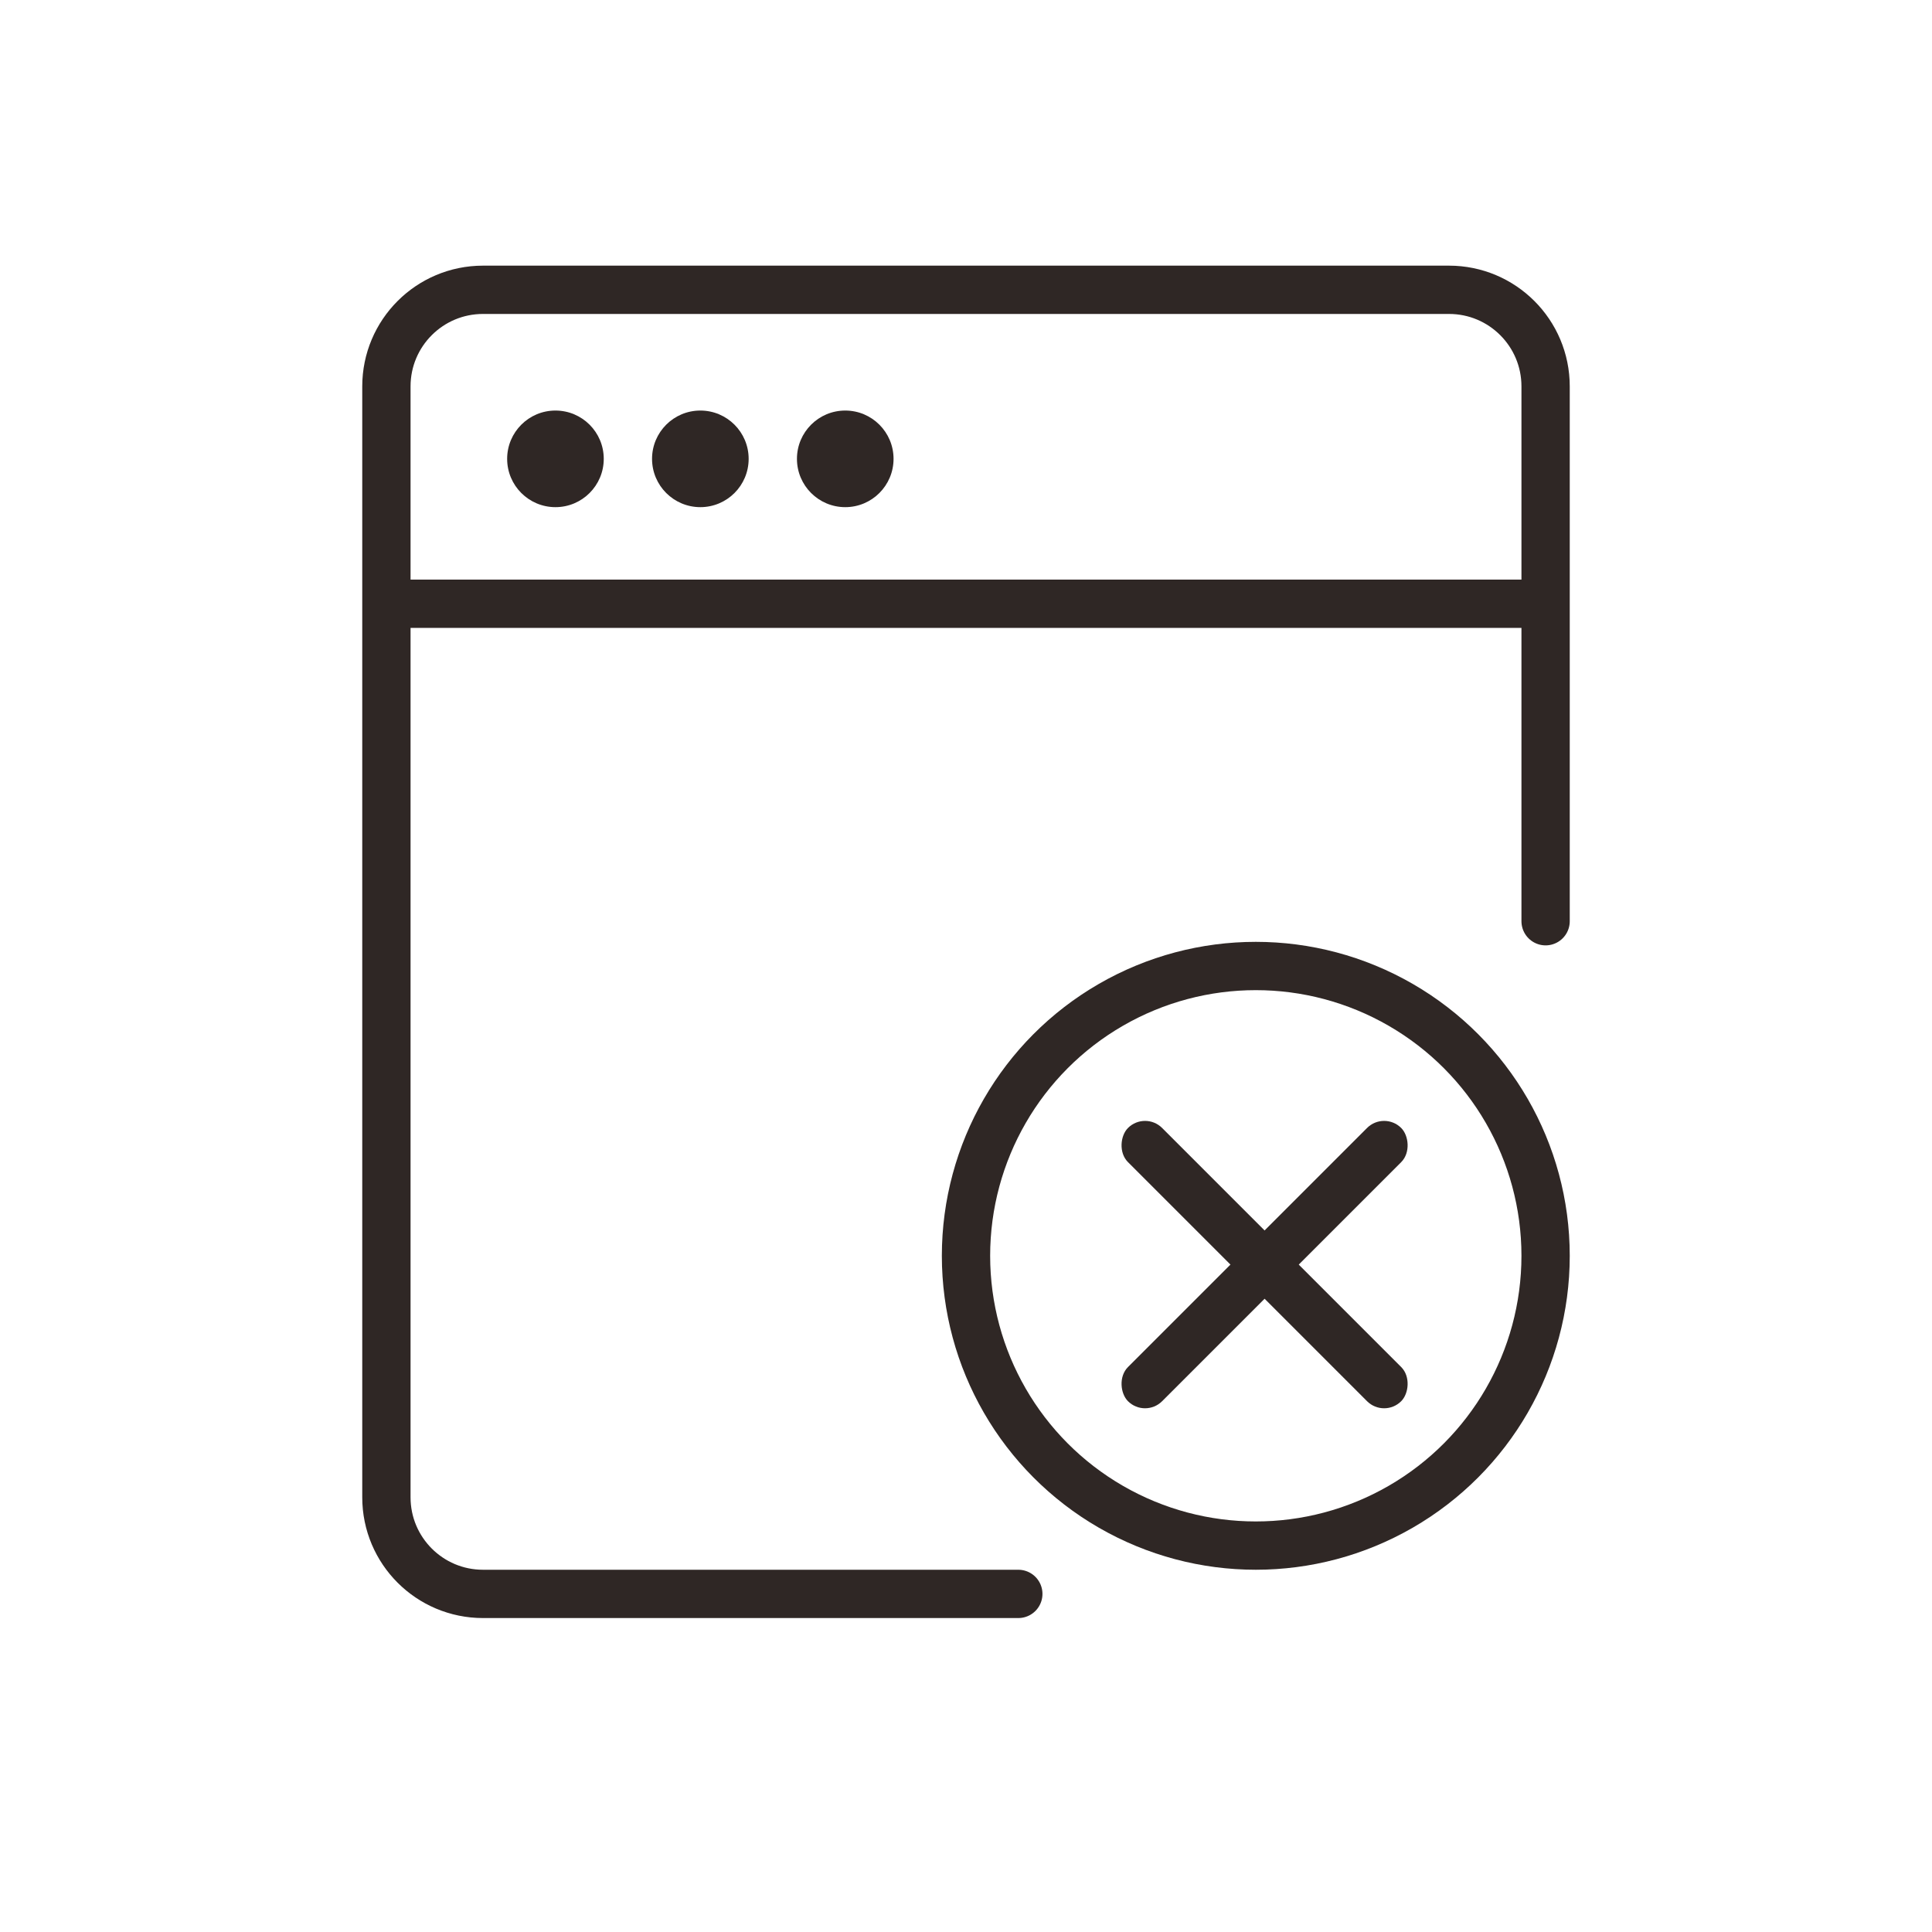 <?xml version="1.0" encoding="UTF-8"?>
<svg width="40px" height="40px" viewBox="0 0 40 40" version="1.1" xmlns="http://www.w3.org/2000/svg" xmlns:xlink="http://www.w3.org/1999/xlink">
    <!-- Generator: Sketch 53 (72520) - https://sketchapp.com -->
    <title>ICPBA_GN_4</title>
    <desc>Created with Sketch.</desc>
    <g id="页面-1" stroke="none" stroke-width="1" fill="none" fill-rule="evenodd">
        <g id="ICP备案" transform="translate(-1008, -1948)">
            <g id="功能服务" transform="translate(430, 1698)">
                <g id="XTGLFW_GN_3" transform="translate(578, 250)">
                    <g id="分组-15" transform="translate(8, 6)">
                        <path d="M13.083,27 L2,27 C0.895,27 0,26.105 0,25 L0,2 C0,0.895 0.895,0 2,0 L2,0 L22,0 C23.105,0 24,0.895 24,2 L24,13.073" id="路径" stroke="#2F2725" stroke-linecap="round" stroke-linejoin="round"></path>
                        <circle id="椭圆形" stroke="#2F2725" cx="18" cy="20" r="6"></circle>
                        <rect id="矩形" fill="#2F2725" transform="translate(18.182, 20.182) rotate(45) translate(-18.182, -20.182) " x="14.182" y="19.682" width="8" height="1" rx="0.5"></rect>
                        <rect id="矩形" fill="#2F2725" transform="translate(18.182, 20.182) scale(-1, 1) rotate(45) translate(-18.182, -20.182) " x="14.182" y="19.682" width="8" height="1" rx="0.5"></rect>
                        <rect id="矩形" fill="#2F2725" x="0" y="6" width="24" height="1"></rect>
                        <circle id="椭圆形" fill="#2F2725" cx="9.5" cy="3.5" r="1"></circle>
                        <circle id="椭圆形" fill="#2F2725" cx="6.5" cy="3.5" r="1"></circle>
                        <circle id="椭圆形" fill="#2F2725" cx="3.5" cy="3.5" r="1"></circle>
                    </g>
                </g>
            </g>
        </g>
    </g>
</svg>